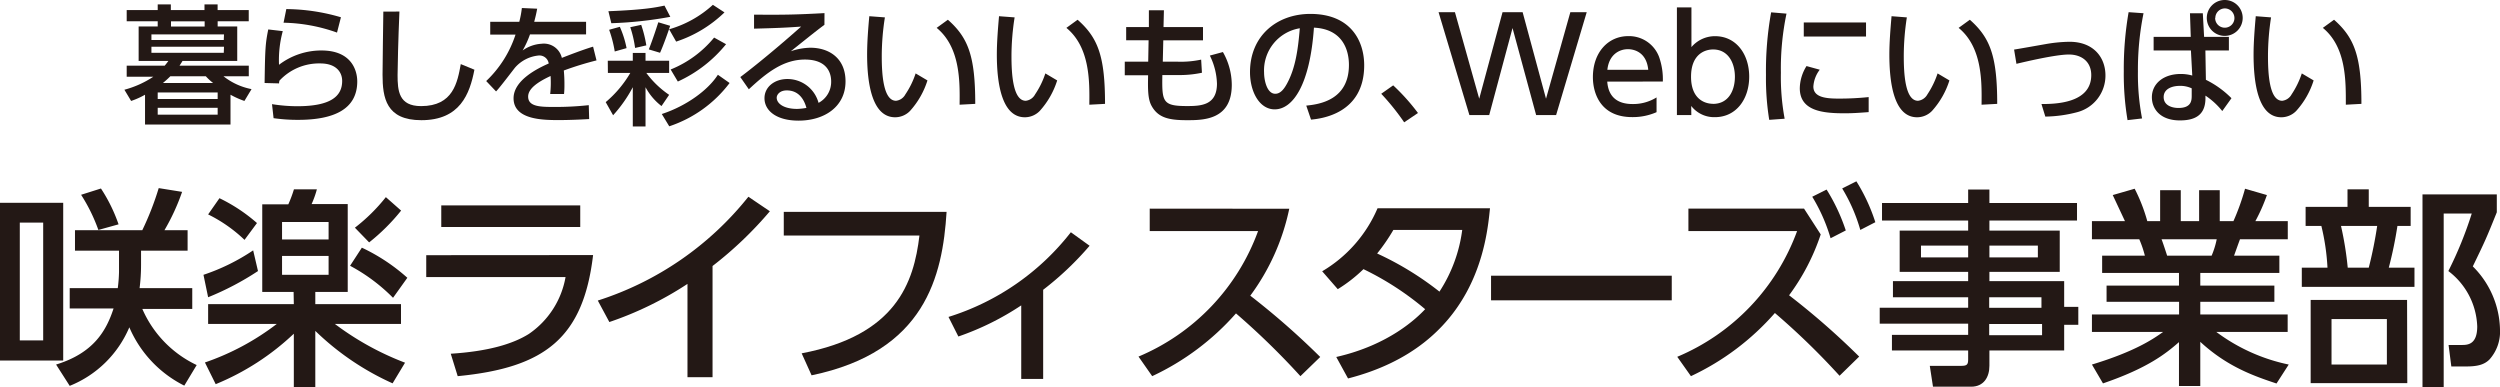 <svg xmlns="http://www.w3.org/2000/svg" viewBox="0 0 445.76 69.02"><defs><style>.cls-1{fill:#231815;}</style></defs><g id="レイヤー_2" data-name="レイヤー 2"><g id="contents"><path class="cls-1" d="M11.27,36.16V64.29H0V36.16ZM7.7,39.69H3.53v21H7.7ZM32.86,68.76a20.76,20.76,0,0,1-9.8-10.4A19.37,19.37,0,0,1,12.43,68.8L10,65c6.69-2.06,8.94-6,10.25-10H12.43V51.37H21a26.32,26.32,0,0,0,.22-2.85V44.69H13.37V41.05h12a52.06,52.06,0,0,0,2.93-7.51l4.17.67a38,38,0,0,1-3.15,6.84h4.13v3.64h-8.3v2.44a32.87,32.87,0,0,1-.26,4.24h9.39v3.72H25.38a19.8,19.8,0,0,0,9.69,10ZM17.54,41a30.52,30.52,0,0,0-3.08-6.27L18,33.61A28.57,28.57,0,0,1,21.14,40Z"/><path class="cls-1" d="M46,48.33A50.32,50.32,0,0,1,37.11,53l-.83-4a36.54,36.54,0,0,0,8.86-4.36Zm6.35,3.72H46.76V36.43h4.65a22.31,22.31,0,0,0,1-2.67l4.09,0a16.75,16.75,0,0,1-.94,2.63H62V52.05H56.22v2.18H71.5v3.53H59.71a50.85,50.85,0,0,0,12.51,6.91L70,68.35A48,48,0,0,1,56.22,59V69H52.39v-9.5a45.06,45.06,0,0,1-13.93,9l-1.92-3.87a44.93,44.93,0,0,0,12.81-6.87H37.11V54.23H52.39ZM39.13,35.34a29.63,29.63,0,0,1,6.69,4.43l-2.22,3a26,26,0,0,0-6.49-4.54Zm11.16,4.24V42.7h8.3V39.58Zm0,6.05V49h8.3V45.63Zm14.23-1.47a33.5,33.5,0,0,1,8.11,5.37L70.08,53.1a31.89,31.89,0,0,0-7.66-5.71Zm7-6.61a35.56,35.56,0,0,1-5.7,5.67L63.28,40.6a31.67,31.67,0,0,0,5.52-5.45Z"/><path class="cls-1" d="M105.75,45.48C104,60.24,97.19,65.57,81.61,67.07l-1.24-4c6.53-.41,11-1.69,13.93-3.53a15.52,15.52,0,0,0,6.54-10.14H76v-3.9Zm-2.29-8.86v3.86H78.68V36.62Z"/><path class="cls-1" d="M127.05,67.26h-4.47V50.62a60.89,60.89,0,0,1-13.93,6.8l-2.06-3.83a56.17,56.17,0,0,0,26.85-18.51l3.83,2.59a67.12,67.12,0,0,1-10.22,9.76Z"/><path class="cls-1" d="M168.78,37.78c-.72,11.45-3.8,24.93-24.07,29.14L142.94,63c16.86-3.2,20-12.62,21-21H139.75V37.78Z"/><path class="cls-1" d="M186,67.56h-3.91V54.45A49,49,0,0,1,170.88,60l-1.76-3.49a44.4,44.4,0,0,0,21.82-15.1l3.34,2.41A55,55,0,0,1,186,51.67Z"/><path class="cls-1" d="M229.88,37.22a39.61,39.61,0,0,1-6.95,15.5A135.66,135.66,0,0,1,235.4,63.65l-3.53,3.42a133.43,133.43,0,0,0-11.49-11.19,45.61,45.61,0,0,1-14.94,11.19L203,63.58A38.57,38.57,0,0,0,224.32,41.2H205v-4Z"/><path class="cls-1" d="M235.75,48.37a24,24,0,0,0,9.87-11.23h20.05c-.6,6-2.47,24.48-25.31,30.34l-2.1-3.83c9.46-2.14,14.42-7,15.85-8.52a51.83,51.83,0,0,0-11-7.14,26.37,26.37,0,0,1-4.58,3.57ZM248.44,41a33.57,33.57,0,0,1-2.89,4.2A54.74,54.74,0,0,1,256.66,52a26.3,26.3,0,0,0,4.06-11Z"/><path class="cls-1" d="M298.08,49.16v4.39H265.86V49.16Z"/><path class="cls-1" d="M324.64,41.8A38.57,38.57,0,0,1,319,52.65a133.54,133.54,0,0,1,12.5,10.93L328,67a128.65,128.65,0,0,0-11.53-11.19A45.52,45.52,0,0,1,301.5,67.07l-2.44-3.45A38.69,38.69,0,0,0,320.43,41.2H301.05v-4h20.62Zm1.05-8a33.69,33.69,0,0,1,3.42,7.29l-2.71,1.39a30.79,30.79,0,0,0-3.27-7.4ZM331,32.33a32.22,32.22,0,0,1,3.38,7.29L331.7,41a30,30,0,0,0-3.23-7.4Z"/><path class="cls-1" d="M370.34,39.32H354.72v1.8h12.54v7.36H354.72v1.65h13.33v4.58h2.52v3.2h-2.52v4.58H354.72v2.74c0,2-1,3.72-3.26,3.72h-6.8l-.57-3.72h5.68c1,0,1.16-.3,1.16-1.16V62.49H337.34V59.71h13.59v-2H335.16V54.87h15.77V53H337.52V50.13h13.41V48.48H338.72V41.12h12.21v-1.8H335.57V36.2h15.36V33.8h3.79v2.4h15.62Zm-19.41,4.47h-8.41v2.1h8.41Zm12.43,0h-8.64v2.1h8.64ZM364,53h-9.32v1.88H364Zm.11,4.77h-9.43v2h9.43Z"/><path class="cls-1" d="M405.91,68.38c-4.06-1.35-8.79-3-13.59-7.43v7.88h-3.8V61c-2.4,2.1-5.63,4.65-13.55,7.36L373,65c7.78-2.36,11-4.61,12.7-5.82H373V56.07h15.54V53.81H375.61V50.92h12.91V48.67h-13.7V45.59h7.62a18.84,18.84,0,0,0-1-2.93H373V39.43h5.89l-2.18-4.65,3.91-1.13a30.2,30.2,0,0,1,2.25,5.78h2.29V33.91h3.68v5.52h3.27V33.91h3.68v5.52h2.44a41.11,41.11,0,0,0,2.07-5.78l3.9,1.13a31.62,31.62,0,0,1-2.06,4.65h5.78v3.23h-8.52c-.19.49-.91,2.52-1.06,2.93h8.08v3.08H392.32v2.25h13.21v2.89H392.32v2.26H407.9v3.11H395.17A32.67,32.67,0,0,0,408.09,65ZM394.34,45.59a15,15,0,0,0,.91-2.93h-9.84c.18.41.86,2.48,1,2.93Z"/><path class="cls-1" d="M418.57,36.88V33.76h3.79v3.12h7.47v3.41h-2.36a72.52,72.52,0,0,1-1.54,7.44h4.58v3.42H410.42V47.73H415a40.16,40.16,0,0,0-1.09-7.44H411.1V36.88Zm10.66,31.43H412V53.48h17.19Zm-3.64-11.42h-9.87V65h9.87Zm-3.23-9.16a74.26,74.26,0,0,0,1.5-7.44h-6.45a58.78,58.78,0,0,1,1.2,7.44ZM431.94,69V34.66h13.25v3.19c-1.87,4.66-2.1,5.15-4.28,9.65a16.29,16.29,0,0,1,4.85,11.27,7.41,7.41,0,0,1-1.88,5.33c-.94.94-2.18,1.24-4.13,1.24h-2.67l-.49-3.83H439c1.08,0,2.7-.15,2.7-3.3a12.92,12.92,0,0,0-5.15-9.88,67.89,67.89,0,0,0,4.17-10.25h-5V69Z"/><path class="cls-1" d="M41.1,22.21H25.86V16.89A14.4,14.4,0,0,1,23.38,18l-1.2-2a17.41,17.41,0,0,0,5.16-2.32H22.59V11.71h6.78c.21-.26.35-.42.65-.84h-5.3V4.72h3.4V3.79H22.59v-2h5.53v-1h2.34v1h6v-1h2.34v1h5.55v2H38.81v.93H42.3v6.15H32.54c-.25.42-.32.51-.53.84H44.36V13.6H39.85a11.62,11.62,0,0,0,5,2.29L43.58,18a15.41,15.41,0,0,1-2.48-1.11ZM39.94,6.13H27v1h12.9Zm0,2.2H27V9.42h12.9Zm-1.13,8.16H28.12v1.16H38.81Zm0,2.73H28.12v1.23H38.81ZM38,14.8a10,10,0,0,1-1.3-1.2H30.37c-.56.56-.86.81-1.32,1.2Zm-1.51-11h-6v.93h6Z"/><path class="cls-1" d="M50.42,5.55a19.67,19.67,0,0,0-.67,6A12.44,12.44,0,0,1,57.32,9c5.39,0,6.38,3.6,6.38,5.52,0,4.95-4.16,6.85-10.53,6.85a30.13,30.13,0,0,1-4.39-.3l-.28-2.5a28.71,28.71,0,0,0,4.51.37c6,0,8-1.8,8-4.51,0-1.5-1-3.12-3.91-3.12a9.64,9.64,0,0,0-7.28,3.08,4,4,0,0,0-.07.48l-2.57-.07c.09-6.22.14-7,.65-9.55Zm9.67.26a29.81,29.81,0,0,0-9.53-1.76l.49-2.43a35.23,35.23,0,0,1,9.74,1.46Z"/><path class="cls-1" d="M71.22,2.06c-.21,4.9-.33,10-.33,11.31,0,2.82.21,5.55,4.19,5.55,5.74,0,6.48-4.23,7.08-7.49l2.43,1c-.83,4.3-2.55,9-9.46,9-6.3,0-6.92-4-6.92-8.12,0-1.78.12-9.65.14-11.24Z"/><path class="cls-1" d="M104.5,3.89V6.13h-10A17.19,17.19,0,0,1,93.19,9a6.46,6.46,0,0,1,3.38-1.2,3.29,3.29,0,0,1,3.61,2.52c1.06-.41,3.72-1.45,5.57-2l.61,2.45a56.71,56.71,0,0,0-5.83,1.8,24.8,24.8,0,0,1,.11,2.5,15.51,15.51,0,0,1-.07,1.69H98.1a18.26,18.26,0,0,0,.07-3.21c-2.43,1.13-4,2.31-4,3.67,0,1.85,2.27,1.85,4.81,1.85a54.93,54.93,0,0,0,6-.32l.07,2.48c-1.59.09-3.54.18-5.34.18-2.75,0-8.14,0-8.14-3.89,0-3.23,4.32-5.34,6.27-6.2A1.68,1.68,0,0,0,96,9.9,6.42,6.42,0,0,0,91.88,12c-.1.09-2.8,3.68-3.43,4.3l-1.76-1.85a19.87,19.87,0,0,0,5.23-8.28H87.41V3.89h5.18a17.35,17.35,0,0,0,.46-2.46l2.73.12c-.16.88-.27,1.34-.53,2.34Z"/><path class="cls-1" d="M108.37,10.83h4.46V9.44h2.27v1.39h4.21V13h-4.07a16.65,16.65,0,0,0,4.07,3.91l-1.36,2a10.45,10.45,0,0,1-2.85-3.36v7h-2.27v-7a24.2,24.2,0,0,1-3.51,5L108,18.21A20,20,0,0,0,112.39,13h-4ZM119.52,3A70.32,70.32,0,0,1,109,4.14L108.48,2c6.64-.26,8.52-.7,10-1Zm-9,1.78a17.63,17.63,0,0,1,1.2,3.8l-2.11.6a21.17,21.17,0,0,0-1-3.87Zm3.81-.35a22,22,0,0,1,.91,3.66l-2,.46a20.19,20.19,0,0,0-.86-3.7Zm5.16.17c-.18.58-1.11,3.28-1.8,4.81l-2-.6c.83-2.13,1.53-4.35,1.69-4.84Zm10.6,10.2a22.25,22.25,0,0,1-10.76,7.72L118,20.33c4.44-1.45,8.3-4.32,10-7Zm-.91-12.59a22.46,22.46,0,0,1-8.62,5.21l-1.25-2.2A19.48,19.48,0,0,0,127.11.86Zm.28,5.67a23.7,23.7,0,0,1-8.6,6.66l-1.28-2.15a19.35,19.35,0,0,0,7.75-5.69Z"/><path class="cls-1" d="M147,4.42C145.17,5.78,143,7.56,141,9.14a11.42,11.42,0,0,1,3.49-.63c3.24,0,6.27,1.78,6.27,6,0,4.53-3.79,7-8.37,7-4,0-6.08-1.81-6.08-4,0-2,1.78-3.42,4.09-3.42a5.74,5.74,0,0,1,5.55,4.25,4.23,4.23,0,0,0,2.25-3.81c0-1.69-.86-3.91-4.68-3.91s-6.77,2.29-10,5.3L132,13.74c.67-.49,4.88-3.7,10.85-9-2.75.2-4.54.27-8.4.37V2.61c5.34.05,7.57,0,12.56-.27Zm-6.73,11.7c-1.23,0-1.78.77-1.78,1.3,0,1,1.2,2,3.65,2a11.1,11.1,0,0,0,1.65-.18C143.32,17.51,142.26,16.12,140.29,16.12Z"/><path class="cls-1" d="M157.78,3.1a44.87,44.87,0,0,0-.56,6.87c0,3,.21,8,2.55,8a2.16,2.16,0,0,0,1.66-1.14,14.91,14.91,0,0,0,1.83-3.74l2.11,1.25a14.7,14.7,0,0,1-3.1,5.43,3.7,3.7,0,0,1-2.66,1.14c-4.1,0-5-6-5-11.18,0-2.26.2-4.76.39-6.84ZM171.1,18.67c.05-4.1.14-10.23-4.09-13.7l2-1.45c3.66,3.23,4.88,6.54,4.88,15Z"/><path class="cls-1" d="M180.91,3.1a44.87,44.87,0,0,0-.56,6.87c0,3,.21,8,2.55,8a2.16,2.16,0,0,0,1.66-1.14,14.91,14.91,0,0,0,1.83-3.74l2.11,1.25a14.7,14.7,0,0,1-3.1,5.43,3.7,3.7,0,0,1-2.66,1.14c-4.1,0-5-6-5-11.18,0-2.26.21-4.76.39-6.84Zm13.32,15.57c.05-4.1.14-10.23-4.09-13.7l2-1.45c3.66,3.23,4.89,6.54,4.89,15Z"/><path class="cls-1" d="M214.5,4.83V7.19h-7.08L207.33,11H210a17.28,17.28,0,0,0,4.17-.37l.14,2.34a19.06,19.06,0,0,1-4.31.41h-2.75c-.07,4.75,0,5.53,4.4,5.53,2.52,0,5.34-.14,5.34-4a12,12,0,0,0-1.27-5l2.33-.63a11.87,11.87,0,0,1,1.58,5.86c0,6.29-5.14,6.29-8,6.29-3.15,0-5.14-.4-6.32-2.59-.65-1.21-.65-2.92-.6-5.42h-4.16V11h4.18l.07-3.82h-4V4.83h4.05l0-3,2.68,0-.07,3Z"/><path class="cls-1" d="M232.91,18.83c2.45-.23,7.61-1.06,7.61-7.26,0-2.57-1.06-6.39-6.24-6.64-.72,10.29-3.8,14.57-7,14.57-2.68,0-4.4-3.08-4.4-6.64,0-6.5,4.82-10.38,10.76-10.38,7.19,0,9.6,4.81,9.6,9.16,0,8.74-7.84,9.53-9.48,9.69Zm-7.52-5.9c0,1.34.49,3.79,2,3.79.88,0,1.53-.78,2.08-1.8,1.58-2.87,2-6.41,2.29-9.88A7.61,7.61,0,0,0,225.39,12.93Z"/><path class="cls-1" d="M250.37,21.81a42.25,42.25,0,0,0-4.09-5.09l2.13-1.5a36.74,36.74,0,0,1,4.42,4.93Z"/><path class="cls-1" d="M265.53,20.52H262L256.5,2.17h2.92l4.33,15.43,4.16-15.43h3.58l4.17,15.43L280,2.17h2.92l-5.46,18.35h-3.56L269.69,5Z"/><path class="cls-1" d="M286.58,14.55c.2,2.8,1.89,4,4.51,4a7.9,7.9,0,0,0,4.28-1.18V20a10.51,10.51,0,0,1-4.35.88c-5.62,0-7-4.21-7-7.13,0-4.39,2.7-7.31,6.31-7.31a5.72,5.72,0,0,1,5.49,3.71,12,12,0,0,1,.67,4.39Zm7.31-2.1c-.33-3.38-2.83-3.68-3.61-3.68-1.6,0-3.4,1-3.68,3.68Z"/><path class="cls-1" d="M301.57,20.52H299V1.32h2.59V8.4a5.5,5.5,0,0,1,4.21-1.95c3.77,0,6.09,3.22,6.09,7.22s-2.32,7.22-6.11,7.22a5.16,5.16,0,0,1-4.23-2Zm3.88-2c2.78,0,3.89-2.43,3.89-4.84s-1.16-4.86-3.89-4.86c-1.46,0-3.93.84-3.93,4.86S304,18.51,305.45,18.51Z"/><path class="cls-1" d="M318.54,2.43a47.77,47.77,0,0,0-1,10.55,40.8,40.8,0,0,0,.67,8.19l-2.75.2a46.29,46.29,0,0,1-.58-8,58.9,58.9,0,0,1,.92-11.17Zm5.93,10a5.49,5.49,0,0,0-1.14,3c0,1.95,2.29,2.15,4.51,2.15a50.24,50.24,0,0,0,5.35-.27v2.68c-1.25.09-2.64.21-4.28.21-3.8,0-8-.37-8-4.47a7.63,7.63,0,0,1,1.2-3.95ZM332.72,4V6.52h-11.1V4Z"/><path class="cls-1" d="M340,3.1a45.16,45.16,0,0,0-.55,6.87c0,3,.2,8,2.54,8a2.19,2.19,0,0,0,1.67-1.14,15.3,15.3,0,0,0,1.82-3.74l2.11,1.25a14.7,14.7,0,0,1-3.1,5.43,3.7,3.7,0,0,1-2.66,1.14c-4.1,0-4.95-6-4.95-11.18,0-2.26.21-4.76.39-6.84Zm13.32,15.57c.05-4.1.14-10.23-4.09-13.7l2-1.45c3.65,3.23,4.88,6.54,4.88,15Z"/><path class="cls-1" d="M364,18.55c2.43,0,8.88-.11,8.88-5.16,0-2.36-1.68-3.67-4-3.67s-7.72,1.27-9.34,1.66l-.42-2.54c.93-.14,4.95-.86,5.76-1A26.28,26.28,0,0,1,369,7.45c4.3,0,6.41,2.8,6.41,6A6.74,6.74,0,0,1,370.38,20a23.4,23.4,0,0,1-5.69.79Z"/><path class="cls-1" d="M382.2,2.36a50.6,50.6,0,0,0-1,10.36,41.5,41.5,0,0,0,.74,8.4l-2.59.3a49.27,49.27,0,0,1-.67-8.72,59,59,0,0,1,.86-10.53Zm8.28,0h2.29L393,6.57h4.42V9h-4.19l.09,5.23a16.94,16.94,0,0,1,4.56,3.28l-1.64,2.29a13.17,13.17,0,0,0-3-2.75l0,.67c-.09,2.71-1.73,3.75-4.55,3.75-3.56,0-5-2.1-5-4.12,0-2.43,2.06-4.16,5.14-4.16a7.48,7.48,0,0,1,2.06.28L390.65,9H384V6.57h6.62Zm.31,13.39a4.79,4.79,0,0,0-2.11-.44c-1.36,0-2.89.51-2.89,2s1.48,1.94,2.64,1.94c2.36,0,2.36-1.41,2.36-2.24Zm9.09-12.54A3.2,3.2,0,1,1,396.68,0,3.19,3.19,0,0,1,399.88,3.19Zm-4.91,0a1.72,1.72,0,1,0,1.71-1.71A1.72,1.72,0,0,0,395,3.19Z"/><path class="cls-1" d="M404.94,3.1a45.16,45.16,0,0,0-.55,6.87c0,3,.2,8,2.54,8a2.19,2.19,0,0,0,1.67-1.14,15.3,15.3,0,0,0,1.82-3.74l2.11,1.25a14.56,14.56,0,0,1-3.1,5.43,3.7,3.7,0,0,1-2.66,1.14c-4.1,0-4.95-6-4.95-11.18,0-2.26.21-4.76.39-6.84Zm13.33,15.57c0-4.1.13-10.23-4.1-13.7l2-1.45c3.65,3.23,4.88,6.54,4.88,15Z"/></g></g></svg>